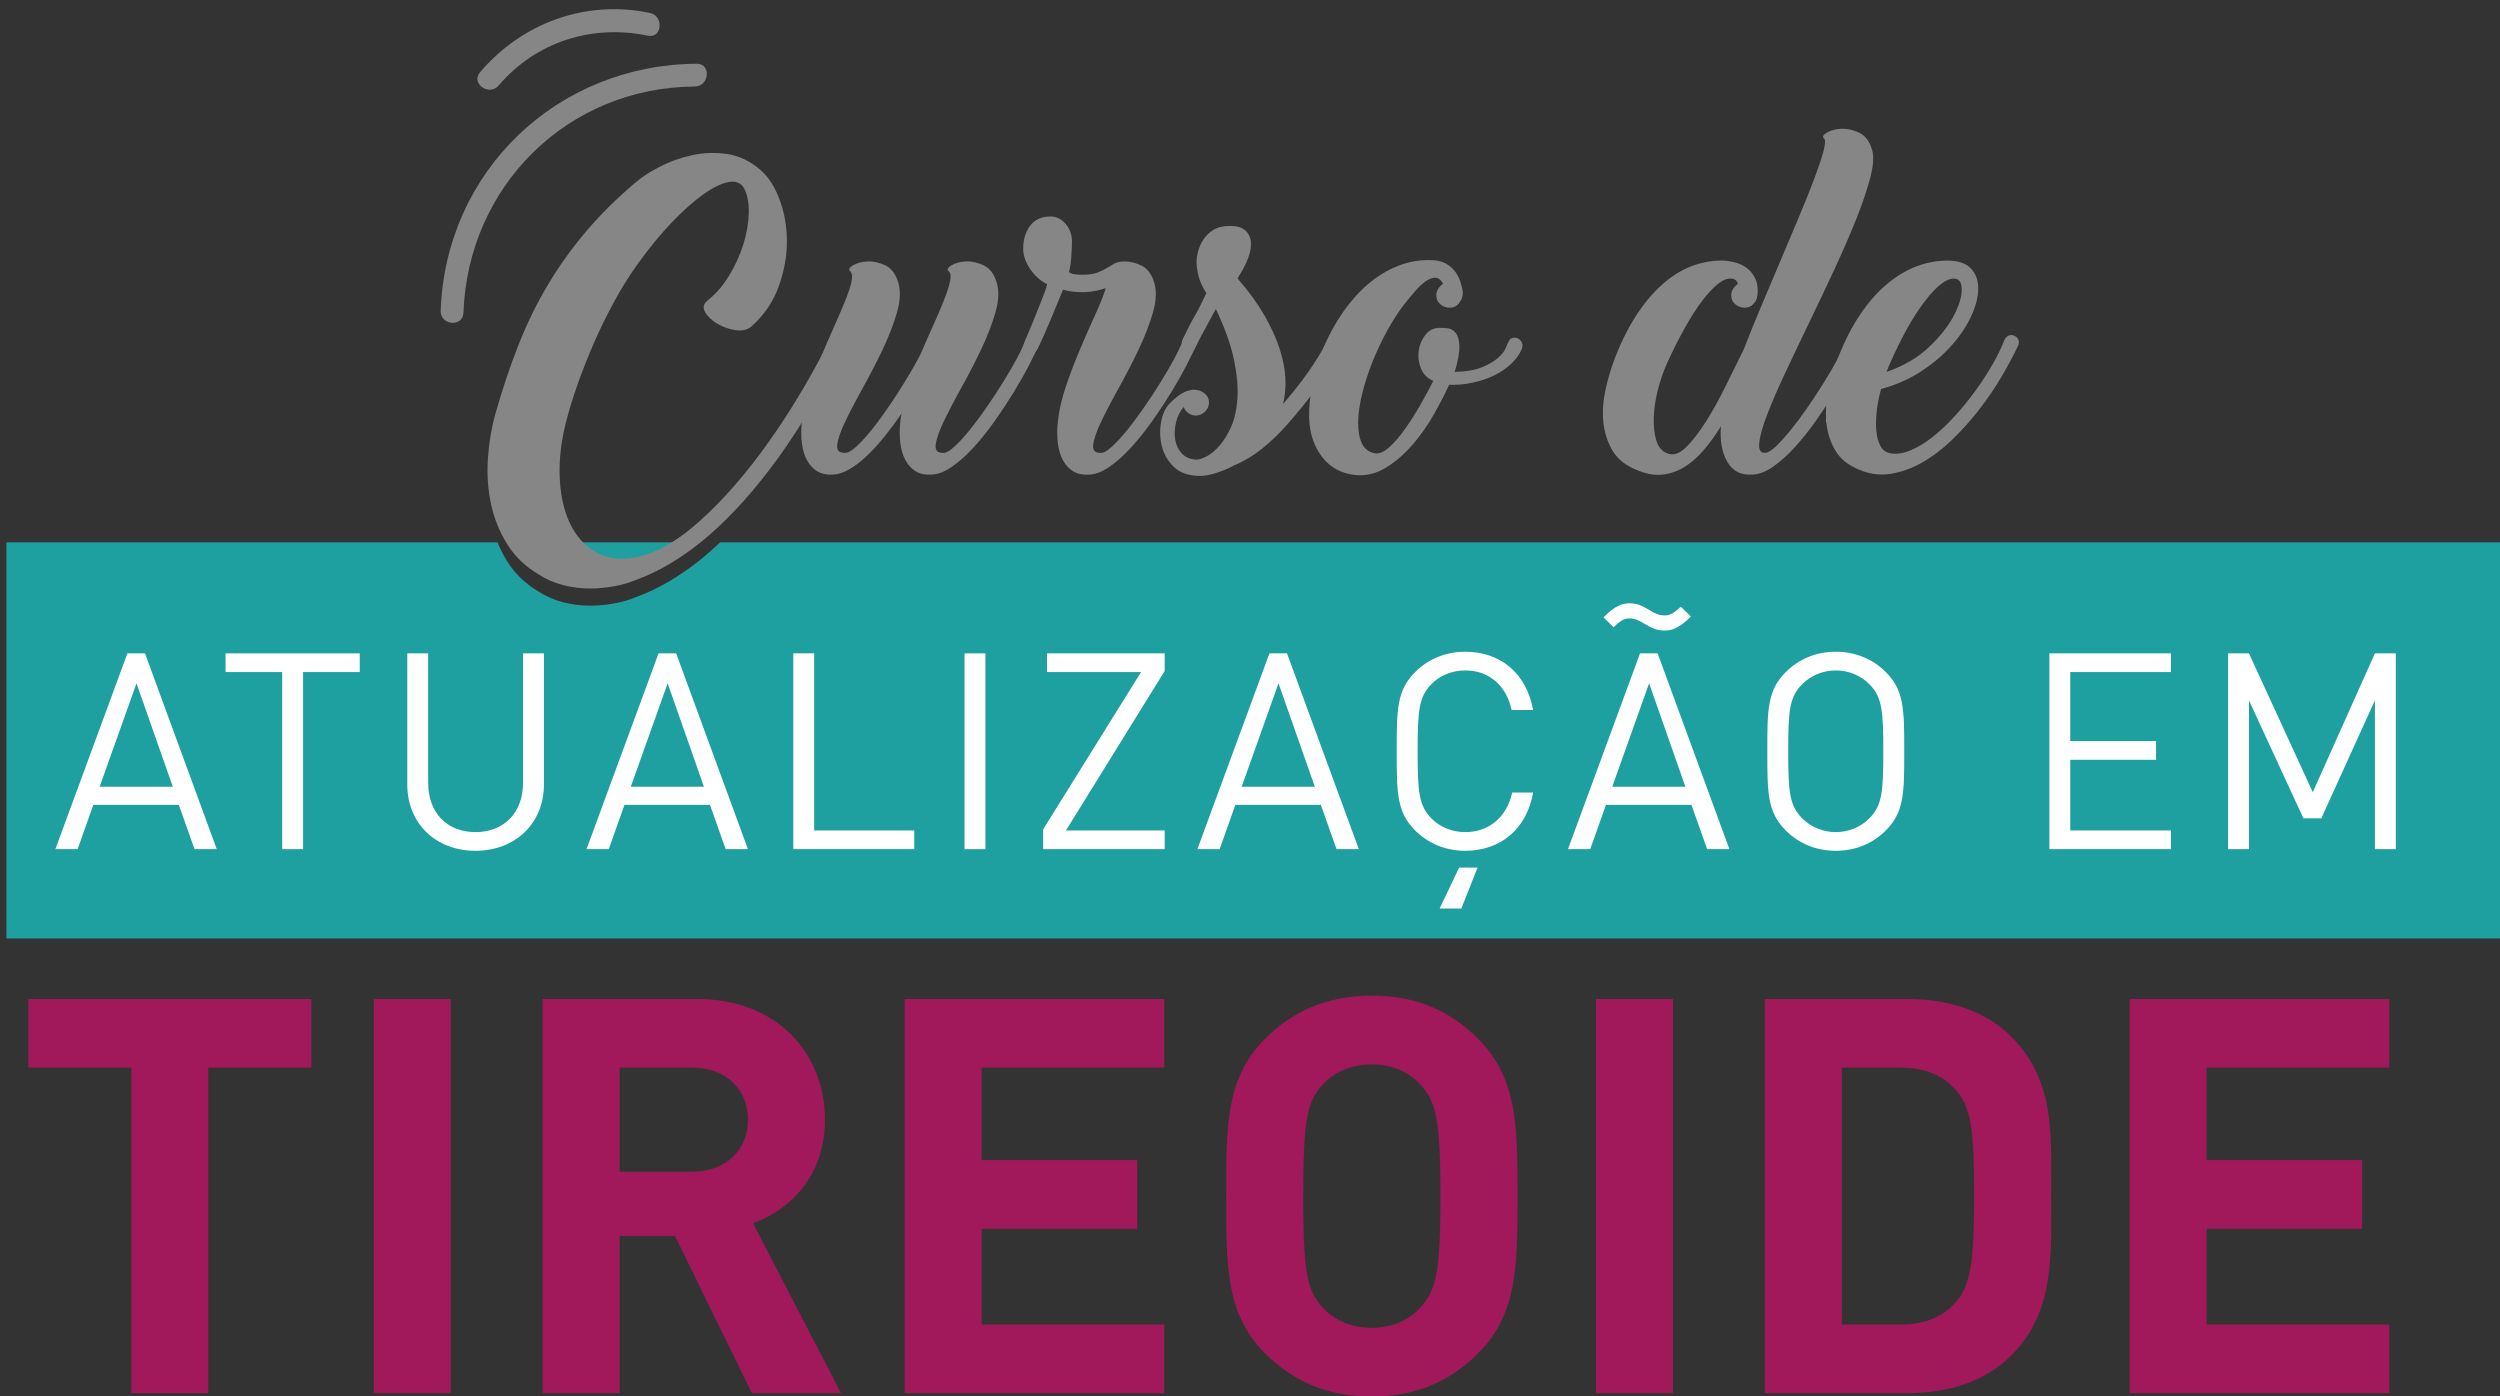<?xml version="1.0" encoding="utf-8"?>
<!-- Generator: Adobe Illustrator 16.0.3, SVG Export Plug-In . SVG Version: 6.00 Build 0)  -->
<!DOCTYPE svg PUBLIC "-//W3C//DTD SVG 1.1//EN" "http://www.w3.org/Graphics/SVG/1.1/DTD/svg11.dtd">
<svg version="1.1" id="Camada_1" xmlns="http://www.w3.org/2000/svg" xmlns:xlink="http://www.w3.org/1999/xlink" x="0px" y="0px"
	 width="293px" height="163.667px" viewBox="0 0 293 163.667" enable-background="new 0 0 293 163.667" xml:space="preserve">
<rect x="0" y="0" width="293" height="163.667" fill="#333333" stroke="none"/>
<g>
	<g>
		<g>
			<path fill="#A2195B" d="M24.414,125.125v38.151h-9.019v-38.151H3.326v-8.044h33.156v8.044H24.414z"/>
			<path fill="#A2195B" d="M43.809,163.277v-46.195h9.019v46.195H43.809z"/>
			<path fill="#A2195B" d="M88.122,163.277l-9.018-18.426h-6.489v18.426h-9.018v-46.195h18.102c9.408,0,14.988,6.422,14.988,14.145
				c0,6.486-3.957,10.51-8.435,12.132l10.317,19.919H88.122z M81.115,125.125h-8.5v12.199h8.5c3.958,0,6.553-2.53,6.553-6.099
				C87.668,127.656,85.073,125.125,81.115,125.125z"/>
			<path fill="#A2195B" d="M106.024,163.277v-46.195h30.431v8.044h-21.412v10.836h18.232v8.046h-18.232v11.226h21.412v8.044H106.024
				z"/>
			<path fill="#A2195B" d="M173.237,158.607c-3.242,3.244-7.2,5.061-12.457,5.061c-5.255,0-9.278-1.816-12.522-5.061
				c-4.67-4.673-4.541-10.447-4.541-18.429c0-7.979-0.129-13.754,4.541-18.427c3.244-3.244,7.268-5.061,12.522-5.061
				c5.257,0,9.215,1.816,12.457,5.061c4.673,4.673,4.608,10.447,4.608,18.427C177.846,148.16,177.91,153.934,173.237,158.607z
				 M166.555,127.203c-1.297-1.492-3.309-2.466-5.774-2.466s-4.541,0.974-5.84,2.466c-1.751,1.946-2.204,4.088-2.204,12.976
				c0,8.89,0.453,11.031,2.204,12.978c1.299,1.492,3.374,2.466,5.84,2.466s4.478-0.974,5.774-2.466
				c1.752-1.946,2.271-4.088,2.271-12.978C168.826,131.291,168.307,129.149,166.555,127.203z"/>
			<path fill="#A2195B" d="M187.055,163.277v-46.195h9.019v46.195H187.055z"/>
			<path fill="#A2195B" d="M235.714,158.866c-3.05,3.05-7.396,4.411-12.198,4.411h-16.675v-46.195h16.675
				c4.802,0,9.148,1.361,12.198,4.411c5.19,5.19,4.673,11.55,4.673,18.491C240.387,146.928,240.904,153.675,235.714,158.866z
				 M229.42,127.982c-1.556-1.884-3.633-2.856-6.748-2.856h-6.813v30.107h6.813c3.115,0,5.192-0.975,6.748-2.855
				c1.687-2.076,1.947-5.385,1.947-12.394C231.367,132.978,231.106,130.057,229.42,127.982z"/>
			<path fill="#A2195B" d="M249.594,163.277v-46.195h30.431v8.044h-21.412v10.836h18.232v8.046h-18.232v11.226h21.412v8.044H249.594
				z"/>
		</g>
	</g>
	<g>
		<path fill="#1E9FA0" d="M84.397,63.562c-0.731,0.692-1.465,1.35-2.207,1.953c-2.542,2.04-5.051,3.512-7.526,4.416
			c-0.871,0.367-1.781,0.634-2.734,0.802c-0.953,0.167-1.881,0.251-2.785,0.251c-1.069,0-2.125-0.134-3.16-0.401
			c-1.038-0.269-1.991-0.687-2.86-1.254c-1.538-0.903-2.76-2.075-3.662-3.512c-0.451-0.72-0.835-1.471-1.153-2.254H0.75v46.425H293
			V63.562H84.397z"/>
		<path fill="none" d="M228.937,39.1c0.634-1.187,0.962-2.216,0.978-3.085c0.018-0.869-0.275-1.321-0.877-1.354
			c-0.904-0.033-2.04,0.836-3.411,2.609c-1.373,1.773-2.744,4.214-4.115,7.324c-0.167,0.369-0.3,0.703-0.4,1.004
			c2.007-0.703,3.652-1.665,4.941-2.886C227.338,41.492,228.302,40.287,228.937,39.1z"/>
		<path fill="#1E9FA0" d="M71.755,67.396c1.269,0.218,2.683,0.058,4.239-0.477c1.556-0.535,3.219-1.522,4.992-2.959
			c0.153-0.126,0.308-0.265,0.462-0.397H66.921c0.417,0.817,0.917,1.534,1.521,2.128C69.379,66.61,70.482,67.178,71.755,67.396z"/>
		<path fill="#FFFFFF" d="M94.757,47.905c-0.384,1.238-0.643,2.408-0.778,3.512c-0.005,0.044-0.003,0.083-0.008,0.127
			c0.17-0.269,0.34-0.531,0.51-0.805c0.735-1.187,1.456-2.4,2.158-3.638c0.702-1.237,1.354-2.458,1.956-3.662
			c0.168-0.268,0.218-0.527,0.151-0.778c-0.066-0.251-0.233-0.427-0.502-0.527c-0.602-0.268-1.071-0.1-1.404,0.501
			c-0.149,0.291-0.309,0.567-0.46,0.854c-0.097,0.234-0.195,0.463-0.292,0.701C95.585,45.429,95.142,46.667,94.757,47.905z"/>
		<path fill="#FFFFFF" d="M153.579,48.438c0.225-0.295,0.465-0.59,0.681-0.884c1.054-1.438,1.981-2.977,2.784-4.617
			c0.1-0.2,0.125-0.417,0.076-0.652c-0.051-0.233-0.194-0.418-0.428-0.551c-0.3-0.168-0.551-0.209-0.751-0.125
			c-0.202,0.083-0.354,0.243-0.453,0.477c-0.114,0.221-0.237,0.446-0.364,0.672c-0.565,1.351-1.001,2.723-1.292,4.119
			C153.724,47.405,153.645,47.924,153.579,48.438z"/>
		<path fill="#FFFFFF" d="M214.032,49.553c0.357-0.543,0.702-1.084,1.033-1.624c0.685-1.12,1.278-2.173,1.78-3.16
			c0.503-0.986,0.885-1.764,1.154-2.333c0.133-0.233,0.141-0.452,0.025-0.652c-0.118-0.201-0.277-0.334-0.477-0.401
			c-0.2-0.067-0.42-0.067-0.653,0c-0.233,0.066-0.4,0.234-0.501,0.501c-0.201,0.569-0.535,1.288-1.004,2.158
			c-0.003,0.005-0.006,0.01-0.008,0.015c-0.408,1.061-0.759,2.214-1.046,3.472C214.181,48.215,214.08,48.89,214.032,49.553z"/>
	</g>
	<g>
		<path fill="#FFFFFF" d="M22.795,99.52l-1.836-5.188H10.936L9.1,99.52H6.489l8.442-22.946h2.063l8.411,22.946H22.795z
			 M15.997,80.087l-4.319,12.118h8.572L15.997,80.087z"/>
		<path fill="#FFFFFF" d="M35.522,78.766V99.52h-2.448V78.766h-6.64v-2.192h15.728v2.192H35.522z"/>
		<path fill="#FFFFFF" d="M55.724,99.714c-4.641,0-7.991-3.191-7.991-7.768V76.574h2.448v15.18c0,3.479,2.193,5.768,5.543,5.768
			c3.352,0,5.576-2.288,5.576-5.768v-15.18h2.448v15.373C63.748,96.523,60.364,99.714,55.724,99.714z"/>
		<path fill="#FFFFFF" d="M85.046,99.52l-1.836-5.188H73.187l-1.836,5.188h-2.61l8.442-22.946h2.063l8.411,22.946H85.046z
			 M78.248,80.087l-4.319,12.118H82.5L78.248,80.087z"/>
		<path fill="#FFFFFF" d="M92.971,99.52V76.574h2.45v20.754h11.73v2.191H92.971z"/>
		<path fill="#FFFFFF" d="M113.045,99.52V76.574h2.448V99.52H113.045z"/>
		<path fill="#FFFFFF" d="M122.258,99.52V97.2l11.473-18.434h-11.022v-2.192h13.793v2.063l-11.569,18.691h11.569v2.191H122.258z"/>
		<path fill="#FFFFFF" d="M156.642,99.52l-1.838-5.188h-10.021l-1.838,5.188h-2.611l8.444-22.946h2.062l8.413,22.946H156.642z
			 M149.841,80.087l-4.317,12.118h8.572L149.841,80.087z"/>
		<path fill="#FFFFFF" d="M171.72,99.714c-2.256,0-4.319-0.838-5.865-2.386c-2.159-2.159-2.159-4.415-2.159-9.281
			s0-7.123,2.159-9.281c1.546-1.546,3.609-2.384,5.865-2.384c4.125,0,7.187,2.513,7.96,6.833h-2.513
			c-0.614-2.804-2.58-4.641-5.447-4.641c-1.515,0-2.966,0.581-3.965,1.611c-1.449,1.482-1.61,3.061-1.61,7.863
			s0.161,6.381,1.61,7.863c0.999,1.032,2.45,1.611,3.965,1.611c2.867,0,4.897-1.837,5.51-4.64h2.45
			C178.938,97.2,175.812,99.714,171.72,99.714z M171.269,106.482h-2.546l2.287-4.803h2.159L171.269,106.482z"/>
		<path fill="#FFFFFF" d="M200.075,99.52l-1.838-5.188h-10.021l-1.838,5.188h-2.61l8.444-22.946h2.062l8.412,22.946H200.075z
			 M195.112,73.901c-0.902,0-1.516-0.291-2.289-0.742c-0.611-0.355-1.159-0.677-1.805-0.677c-0.516,0-0.934,0.064-1.9,1.031
			l-1.192-1.16c1.449-1.45,2.256-1.644,3.062-1.644c0.934,0,1.481,0.29,2.287,0.773c0.677,0.419,1.161,0.645,1.805,0.645
			c0.484,0,0.967-0.096,1.902-1.032l1.191,1.161C196.723,73.707,195.854,73.901,195.112,73.901z M193.274,80.087l-4.317,12.118
			h8.572L193.274,80.087z"/>
		<path fill="#FFFFFF" d="M221.019,97.329c-1.548,1.548-3.578,2.386-5.865,2.386c-2.289,0-4.319-0.838-5.865-2.386
			c-2.159-2.159-2.159-4.415-2.159-9.281s0-7.123,2.159-9.281c1.546-1.546,3.576-2.384,5.865-2.384c2.287,0,4.317,0.838,5.865,2.384
			c2.159,2.159,2.159,4.415,2.159,9.281S223.178,95.169,221.019,97.329z M219.117,80.217c-1-1.032-2.449-1.644-3.964-1.644
			s-2.966,0.612-3.964,1.644c-1.45,1.483-1.61,3.029-1.61,7.831s0.16,6.35,1.61,7.832c0.998,1.031,2.449,1.643,3.964,1.643
			s2.964-0.611,3.964-1.643c1.45-1.482,1.61-3.03,1.61-7.832S220.567,81.7,219.117,80.217z"/>
		<path fill="#FFFFFF" d="M240.188,99.52V76.574h14.242v2.192h-11.795v8.09h10.055v2.19h-10.055v8.282h11.795v2.191H240.188z"/>
		<path fill="#FFFFFF" d="M278.34,99.52V82.086l-6.285,13.825h-2.095l-6.381-13.825V99.52h-2.448V76.574h2.448l7.478,16.275
			l7.283-16.275h2.449V99.52H278.34z"/>
	</g>
	<g>
		<g>
			<path fill="#868686" d="M98.243,40.125c0.269,0.1,0.436,0.275,0.502,0.526c0.067,0.251,0.018,0.51-0.151,0.778
				c-0.602,1.205-1.253,2.425-1.956,3.662c-0.702,1.238-1.422,2.451-2.158,3.638c-0.735,1.188-1.471,2.326-2.207,3.411
				c-0.738,1.088-1.456,2.082-2.158,2.985c-2.576,3.378-5.218,6.171-7.927,8.379c-2.542,2.04-5.051,3.512-7.526,4.415
				c-0.871,0.367-1.781,0.635-2.734,0.802c-0.953,0.167-1.881,0.251-2.785,0.251c-1.069,0-2.125-0.134-3.16-0.401
				c-1.038-0.269-1.991-0.687-2.86-1.254c-1.538-0.903-2.76-2.074-3.662-3.512c-0.902-1.438-1.538-3.002-1.906-4.691
				c-0.367-1.69-0.493-3.453-0.377-5.293c0.118-1.839,0.41-3.612,0.879-5.318c0.835-2.943,1.755-5.677,2.76-8.203
				c1.002-2.525,2.164-4.883,3.486-7.074c1.322-2.19,2.818-4.264,4.49-6.221c1.673-1.957,3.58-3.838,5.72-5.645
				c0.702-0.602,1.632-1.204,2.785-1.806c1.154-0.602,2.409-1.054,3.762-1.354c1.355-0.301,2.734-0.351,4.139-0.15
				c1.404,0.2,2.708,0.82,3.913,1.857c0.936,0.802,1.689,1.964,2.258,3.486s0.853,3.161,0.853,4.917
				c0,1.756-0.326,3.529-0.979,5.318c-0.651,1.79-1.714,3.336-3.186,4.641c-0.469,0.401-1.087,0.544-1.856,0.426
				c-0.771-0.117-1.48-0.368-2.132-0.752c-0.653-0.385-1.13-0.836-1.43-1.355c-0.302-0.518-0.202-0.978,0.3-1.379
				c0.936-0.736,1.763-1.689,2.483-2.86c0.72-1.17,1.281-2.391,1.681-3.662c0.402-1.271,0.618-2.5,0.653-3.688
				c0.031-1.187-0.151-2.166-0.553-2.935c-0.369-0.635-0.969-0.878-1.804-0.728c-0.838,0.151-1.833,0.637-2.986,1.456
				c-1.155,0.82-2.401,1.931-3.738,3.336c-1.338,1.405-2.676,3.043-4.014,4.917c-1.004,1.404-1.94,2.919-2.809,4.54
				c-0.871,1.623-1.648,3.229-2.334,4.816c-0.685,1.589-1.287,3.12-1.804,4.591c-0.52,1.472-0.93,2.777-1.23,3.914
				c-0.603,2.208-0.904,4.264-0.904,6.171s0.243,3.587,0.728,5.042c0.484,1.456,1.197,2.642,2.132,3.562
				c0.938,0.92,2.04,1.488,3.313,1.706c1.269,0.218,2.683,0.058,4.239-0.477c1.556-0.536,3.219-1.522,4.992-2.96
				c1.337-1.104,2.701-2.408,4.088-3.913c1.389-1.505,2.76-3.169,4.115-4.992c1.353-1.822,2.675-3.779,3.962-5.87
				c1.287-2.09,2.517-4.272,3.688-6.548C97.172,40.024,97.641,39.857,98.243,40.125z"/>
			<path fill="#868686" d="M121.773,40.425c-0.267,0.569-0.651,1.347-1.153,2.333s-1.097,2.04-1.781,3.16
				c-0.687,1.121-1.43,2.25-2.232,3.387c-0.802,1.138-1.63,2.174-2.483,3.111c-0.853,0.937-1.714,1.705-2.583,2.308
				c-0.871,0.602-1.706,0.903-2.509,0.903c-0.67,0.033-1.247-0.101-1.732-0.402c-0.484-0.3-0.876-0.727-1.179-1.279
				c-0.3-0.552-0.502-1.22-0.602-2.007c-0.1-0.786-0.1-1.631,0-2.533c0-0.167,0.018-0.327,0.051-0.477
				c0.033-0.151,0.067-0.309,0.1-0.477c-0.636,0.937-1.296,1.831-1.981,2.683c-0.687,0.854-1.381,1.614-2.083,2.283
				c-0.702,0.669-1.404,1.205-2.106,1.605c-0.702,0.401-1.371,0.603-2.007,0.603c-0.668,0.033-1.246-0.101-1.732-0.402
				c-0.484-0.3-0.877-0.727-1.179-1.279c-0.3-0.552-0.5-1.22-0.602-2.007c-0.1-0.786-0.1-1.631,0-2.533
				c0.135-1.104,0.394-2.274,0.778-3.512c0.385-1.237,0.828-2.475,1.33-3.713c0.5-1.237,1.01-2.434,1.53-3.587
				c0.518-1.154,0.969-2.199,1.354-3.135c0.385-0.937,0.653-1.723,0.804-2.359c0.149-0.634,0.108-1.07-0.125-1.304
				c-0.235-0.2-0.125-0.435,0.326-0.702c0.451-0.268,1.01-0.418,1.681-0.451c0.669-0.034,1.361,0.118,2.081,0.451
				c0.72,0.334,1.23,1.003,1.53,2.006c0.302,0.971,0.251,2.15-0.149,3.538c-0.402,1.388-0.963,2.834-1.681,4.34
				c-0.72,1.504-1.489,2.994-2.309,4.464c-0.82,1.472-1.504,2.785-2.056,3.939c-0.553,1.153-0.871,2.074-0.953,2.759
				c-0.084,0.687,0.257,0.997,1.028,0.929c0.402-0.033,0.986-0.452,1.755-1.254c0.769-0.803,1.581-1.798,2.435-2.985
				c0.851-1.187,1.687-2.441,2.507-3.762c0.82-1.321,1.497-2.5,2.032-3.538c0.502-1.17,0.997-2.29,1.481-3.361
				c0.485-1.07,0.902-2.049,1.253-2.936c0.351-0.886,0.595-1.63,0.728-2.232c0.133-0.602,0.084-1.003-0.151-1.204
				c-0.233-0.2-0.124-0.435,0.328-0.702c0.451-0.268,1.01-0.418,1.681-0.451c0.667-0.034,1.361,0.118,2.081,0.451
				c0.72,0.334,1.23,1.003,1.53,2.006c0.302,0.971,0.251,2.15-0.151,3.538c-0.4,1.388-0.961,2.834-1.679,4.34
				c-0.72,1.504-1.489,2.994-2.309,4.464c-0.82,1.472-1.504,2.785-2.058,3.939c-0.551,1.153-0.869,2.074-0.953,2.759
				c-0.083,0.687,0.259,0.997,1.03,0.929c0.3-0.033,0.718-0.301,1.253-0.803c0.536-0.501,1.12-1.145,1.755-1.931
				c0.636-0.786,1.289-1.663,1.958-2.634c0.669-0.969,1.305-1.939,1.907-2.91c0.602-0.969,1.136-1.889,1.604-2.759
				c0.469-0.87,0.804-1.588,1.004-2.157c0.1-0.267,0.267-0.435,0.502-0.501c0.233-0.066,0.451-0.066,0.651,0
				c0.2,0.067,0.359,0.2,0.477,0.401C121.917,39.973,121.907,40.192,121.773,40.425z"/>
			<path fill="#868686" d="M121.573,40.927c-0.1,0.201-0.259,0.335-0.477,0.402c-0.218,0.067-0.418,0.067-0.602,0
				c-0.185-0.066-0.335-0.192-0.451-0.376c-0.118-0.184-0.125-0.409-0.025-0.678c0.1-0.301,0.284-0.76,0.551-1.379
				c0.269-0.619,0.535-1.271,0.804-1.957c0.267-0.686,0.533-1.355,0.802-2.008c0.267-0.652,0.451-1.195,0.551-1.63
				c-0.769-0.368-1.43-0.953-1.981-1.756c-0.551-0.802-0.828-1.604-0.828-2.408c0-1.037,0.267-1.923,0.802-2.659
				c0.536-0.735,1.338-1.104,2.409-1.104c0.669,0,1.246,0.276,1.73,0.828c0.484,0.552,0.746,1.213,0.779,1.982
				c0,0.436-0.025,1.038-0.077,1.807c-0.049,0.77-0.141,1.404-0.274,1.907c0.167,0.133,0.392,0.218,0.677,0.25
				c0.284,0.034,0.594,0.05,0.928,0.05c0.735,0,1.312-0.082,1.732-0.25c0.418-0.167,0.777-0.343,1.079-0.526
				c0.3-0.184,0.6-0.36,0.902-0.528c0.3-0.167,0.703-0.25,1.205-0.25c0.669,0,1.338,0.167,2.007,0.501
				c0.668,0.335,1.153,0.988,1.455,1.957c0.3,0.971,0.249,2.15-0.151,3.538c-0.402,1.388-0.961,2.834-1.681,4.34
				c-0.72,1.504-1.489,2.994-2.309,4.464c-0.82,1.472-1.504,2.785-2.056,3.939c-0.553,1.153-0.871,2.074-0.953,2.759
				c-0.084,0.687,0.259,0.997,1.028,0.929c0.302-0.033,0.72-0.301,1.255-0.803c0.533-0.501,1.12-1.145,1.755-1.931
				c0.636-0.786,1.287-1.663,1.956-2.634c0.669-0.969,1.305-1.939,1.907-2.91c0.602-0.969,1.138-1.889,1.606-2.759
				c0.467-0.87,0.802-1.588,1.002-2.157c0.1-0.267,0.269-0.435,0.502-0.501c0.233-0.066,0.451-0.066,0.653,0
				c0.2,0.067,0.359,0.2,0.477,0.401c0.116,0.2,0.108,0.418-0.025,0.652c-0.269,0.569-0.653,1.347-1.155,2.333
				c-0.5,0.987-1.095,2.04-1.781,3.16c-0.685,1.121-1.428,2.25-2.232,3.387c-0.802,1.138-1.63,2.174-2.483,3.111
				c-0.854,0.937-1.714,1.705-2.583,2.308c-0.871,0.602-1.707,0.903-2.509,0.903c-0.669,0.033-1.246-0.101-1.73-0.402
				c-0.486-0.3-0.879-0.727-1.179-1.279c-0.302-0.552-0.502-1.22-0.603-2.007c-0.1-0.786-0.1-1.631,0-2.533
				c0.134-1.305,0.451-2.692,0.954-4.164c0.5-1.472,1.053-2.918,1.655-4.34c0.603-1.421,1.187-2.751,1.756-3.989
				c0.569-1.237,0.986-2.291,1.253-3.161c-0.703,0.269-1.497,0.427-2.383,0.477c-0.887,0.05-1.764-0.041-2.632-0.275
				c-0.102,0.234-0.277,0.661-0.528,1.279c-0.251,0.62-0.525,1.289-0.828,2.007c-0.3,0.719-0.602,1.421-0.902,2.107
				C122.024,40.032,121.773,40.56,121.573,40.927z"/>
			<path fill="#868686" d="M144.551,54.573l-0.049,0.051c-0.735,0.368-1.438,0.652-2.106,0.852
				c-0.671,0.201-1.238,0.301-1.707,0.301c-1.338,0-2.366-0.342-3.085-1.029c-0.718-0.685-1.195-1.496-1.43-2.433
				c-0.233-0.936-0.267-1.873-0.1-2.809c0.167-0.937,0.485-1.655,0.954-2.158c0.669-0.702,1.271-1.17,1.807-1.404
				c0.533-0.233,0.984-0.318,1.353-0.251c0.369,0.033,0.71,0.184,1.03,0.451c0.316,0.269,0.477,0.603,0.477,1.004
				c0,0.435-0.161,0.802-0.477,1.104c-0.319,0.301-0.679,0.451-1.079,0.451c-0.302,0-0.586-0.091-0.854-0.276
				c-0.269-0.183-0.451-0.426-0.553-0.728c-0.434,0.502-0.734,1.104-0.902,1.807c-0.167,0.702-0.2,1.372-0.1,2.007
				c0.1,0.635,0.359,1.179,0.777,1.631c0.417,0.451,0.996,0.694,1.732,0.727c0.267,0,0.651-0.125,1.153-0.375
				c0.502-0.251,1.012-0.669,1.53-1.254c0.518-0.585,0.979-1.338,1.381-2.258c0.4-0.92,0.644-2.032,0.726-3.336
				c0.084-1.304-0.059-2.826-0.426-4.565c-0.369-1.739-1.071-3.696-2.106-5.87c-0.335,0.635-0.712,1.329-1.13,2.082
				c-0.418,0.752-0.794,1.463-1.128,2.132c-0.169,0.234-0.369,0.368-0.602,0.401c-0.236,0.033-0.451,0.009-0.653-0.076
				c-0.2-0.083-0.343-0.217-0.426-0.401c-0.083-0.184-0.059-0.393,0.075-0.627c0.269-0.569,0.518-1.079,0.753-1.531
				c0.233-0.451,0.469-0.878,0.702-1.279c0.234-0.401,0.451-0.811,0.653-1.229c0.2-0.418,0.418-0.861,0.651-1.33
				c-0.369-0.535-0.651-1.12-0.854-1.755c-0.2-0.636-0.3-1.305-0.3-2.007c0-0.301,0.057-0.678,0.174-1.129
				c0.118-0.452,0.318-0.903,0.603-1.355c0.284-0.451,0.679-0.835,1.179-1.153c0.502-0.317,1.155-0.477,1.958-0.477
				c0.835,0,1.446,0.185,1.83,0.552c0.385,0.368,0.594,0.835,0.628,1.404c0.033,0.569-0.084,1.197-0.351,1.881
				c-0.269,0.687-0.62,1.363-1.054,2.032l-0.151,0.301c1.304,1.505,2.35,2.943,3.137,4.314c0.784,1.372,1.379,2.677,1.781,3.913
				c0.399,1.238,0.627,2.392,0.676,3.462c0.052,1.071-0.041,2.074-0.276,3.01c1.104-1.27,2.091-2.524,2.96-3.762
				c0.871-1.238,1.589-2.409,2.158-3.512c0.1-0.233,0.251-0.393,0.453-0.477c0.2-0.083,0.451-0.042,0.751,0.125
				c0.233,0.134,0.377,0.318,0.428,0.551c0.049,0.234,0.023,0.452-0.076,0.652c-0.803,1.64-1.73,3.179-2.784,4.616
				c-1.053,1.438-2.216,2.876-3.487,4.314c-0.902,1.003-1.848,1.907-2.834,2.709c-0.987,0.803-2.099,1.472-3.337,2.006H144.551z"/>
			<path fill="#868686" d="M171.443,34.154c0,0.535-0.101,0.921-0.303,1.154c-0.267,0.502-0.685,0.752-1.253,0.752
				c-0.402,0-0.762-0.133-1.079-0.401c-0.317-0.267-0.477-0.619-0.477-1.053c0-0.268,0.074-0.518,0.226-0.752
				s0.343-0.435,0.576-0.602c-0.267-0.468-0.576-0.703-0.928-0.703c-0.351,0-0.728,0.143-1.128,0.426
				c-0.401,0.286-0.812,0.67-1.229,1.154c-0.418,0.486-0.828,0.978-1.229,1.48c-0.702,0.903-1.379,1.949-2.032,3.136
				c-0.651,1.188-1.229,2.409-1.73,3.662c-0.502,1.254-0.902,2.492-1.204,3.713c-0.3,1.221-0.459,2.333-0.477,3.337
				c-0.018,1.003,0.125,1.831,0.428,2.483c0.3,0.652,0.802,1.045,1.504,1.179c0.503,0.1,1.062-0.126,1.682-0.678
				c0.617-0.551,1.235-1.261,1.855-2.132c0.617-0.869,1.22-1.813,1.807-2.834c0.584-1.02,1.094-1.964,1.529-2.834
				c-0.702-0.301-1.187-0.794-1.455-1.48c-0.267-0.686-0.352-1.38-0.251-2.082c0.102-0.702,0.369-1.321,0.804-1.856
				c0.434-0.535,0.985-0.802,1.656-0.802c0.233,0,0.533,0.017,0.902,0.05c0.366,0.034,0.685,0.209,0.953,0.527
				c0.267,0.318,0.418,0.828,0.451,1.53c0.033,0.703-0.151,1.723-0.552,3.061c1.338-0.033,2.409-0.218,3.211-0.552
				c0.803-0.334,1.431-0.702,1.882-1.104c0.451-0.401,0.753-0.793,0.902-1.179c0.15-0.383,0.259-0.626,0.327-0.727
				c0.101-0.234,0.257-0.376,0.477-0.427c0.216-0.05,0.426-0.025,0.626,0.076c0.202,0.1,0.351,0.259,0.453,0.476
				c0.1,0.219,0.1,0.461,0,0.728c-0.269,0.636-0.687,1.222-1.256,1.757c-0.568,0.535-1.229,0.986-1.98,1.354
				c-0.754,0.368-1.589,0.652-2.509,0.852c-0.92,0.201-1.848,0.286-2.785,0.251c-0.47,1.038-1.062,2.191-1.781,3.462
				c-0.72,1.271-1.548,2.45-2.483,3.537c-0.936,1.087-1.966,1.982-3.086,2.684s-2.316,1.003-3.585,0.903
				c-1.674-0.167-2.985-0.87-3.939-2.107c-0.953-1.237-1.463-2.742-1.529-4.516c-0.033-1.337,0.1-2.734,0.399-4.189
				c0.303-1.454,0.754-2.884,1.355-4.29c0.603-1.405,1.338-2.734,2.207-3.989c0.869-1.253,1.848-2.349,2.935-3.286
				c1.087-0.936,2.275-1.655,3.562-2.158c1.289-0.501,2.635-0.719,4.039-0.652c0.636,0.035,1.163,0.176,1.581,0.427
				s0.761,0.552,1.028,0.903c0.269,0.351,0.469,0.736,0.602,1.153C171.274,33.394,171.374,33.787,171.443,34.154z"/>
			<path fill="#868686" d="M202.897,34.606c0-0.268,0.077-0.518,0.226-0.752c0.151-0.234,0.344-0.435,0.579-0.602
				c-0.169-0.402-0.436-0.603-0.805-0.603c-0.469-0.033-0.986,0.176-1.555,0.627c-0.569,0.452-1.18,1.104-1.83,1.957
				c-0.653,0.853-1.33,1.907-2.032,3.161s-1.405,2.651-2.107,4.188c-0.436,0.971-0.796,2.016-1.078,3.137
				c-0.285,1.121-0.443,2.191-0.477,3.211c-0.034,1.02,0.066,1.915,0.3,2.683c0.233,0.77,0.653,1.272,1.255,1.506
				c0.702,0.301,1.438,0.075,2.207-0.678c0.769-0.752,1.556-1.764,2.357-3.035c0.803-1.271,1.581-2.675,2.335-4.214
				c0.751-1.539,1.445-2.943,2.081-4.214c0.635-1.639,1.338-3.37,2.106-5.193c0.769-1.822,1.53-3.62,2.283-5.394
				c0.753-1.772,1.471-3.479,2.157-5.117c0.685-1.638,1.271-3.103,1.756-4.39c0.484-1.287,0.836-2.341,1.054-3.161
				c0.218-0.819,0.243-1.313,0.076-1.48c-0.235-0.2-0.126-0.435,0.325-0.703c0.451-0.267,1.011-0.417,1.682-0.451
				c0.669-0.033,1.361,0.118,2.081,0.451c0.72,0.334,1.229,1.003,1.53,2.007c0.233,0.736,0.166,1.815-0.2,3.236
				c-0.369,1.422-0.912,3.036-1.63,4.841c-0.721,1.807-1.565,3.755-2.534,5.845c-0.972,2.09-1.948,4.156-2.935,6.195
				c-0.987,2.041-1.925,4.006-2.812,5.896c-0.886,1.89-1.604,3.545-2.155,4.966c-0.553,1.422-0.871,2.551-0.953,3.387
				c-0.085,0.836,0.156,1.222,0.728,1.154c0.333-0.033,0.759-0.301,1.279-0.803c0.518-0.501,1.094-1.145,1.729-1.931
				c0.636-0.786,1.287-1.663,1.958-2.634c0.669-0.969,1.304-1.939,1.906-2.91c0.603-0.969,1.136-1.889,1.604-2.759
				c0.469-0.87,0.803-1.588,1.004-2.157c0.101-0.267,0.268-0.435,0.501-0.501c0.233-0.066,0.453-0.066,0.653,0
				c0.199,0.067,0.358,0.2,0.477,0.401c0.115,0.2,0.107,0.418-0.025,0.652c-0.27,0.569-0.651,1.347-1.154,2.333
				c-0.502,0.987-1.096,2.04-1.78,3.16c-0.687,1.121-1.431,2.25-2.232,3.387c-0.805,1.138-1.632,2.174-2.483,3.111
				c-0.854,0.937-1.715,1.705-2.585,2.308c-0.869,0.602-1.705,0.903-2.509,0.903c-1.271,0.066-2.215-0.443-2.835-1.531
				c-0.617-1.085-0.86-2.465-0.728-4.139c-0.636,1.038-1.305,1.965-2.007,2.784c-0.702,0.82-1.453,1.48-2.258,1.982
				c-0.802,0.501-1.671,0.802-2.608,0.903c-0.936,0.1-1.94-0.083-3.009-0.552c-1.338-0.535-2.299-1.321-2.886-2.358
				c-0.584-1.037-0.928-2.166-1.027-3.387c-0.101-1.221,0-2.491,0.3-3.813c0.302-1.321,0.669-2.533,1.104-3.638
				c0.802-2.039,1.696-3.788,2.684-5.242c0.986-1.456,2.031-2.642,3.136-3.562s2.24-1.581,3.411-1.982
				c1.171-0.401,2.358-0.584,3.563-0.552c0.402,0.034,0.827,0.109,1.278,0.227c0.451,0.117,0.871,0.309,1.256,0.577
				c0.385,0.268,0.71,0.626,0.977,1.079c0.269,0.451,0.402,1.012,0.402,1.68c0,0.67-0.151,1.154-0.451,1.456
				c-0.269,0.334-0.636,0.501-1.104,0.501c-0.4,0-0.761-0.133-1.079-0.401C203.057,35.392,202.897,35.04,202.897,34.606z"/>
			<path fill="#868686" d="M236.21,39.422c0.402,0.268,0.502,0.635,0.303,1.103c-0.569,1.205-1.248,2.468-2.032,3.788
				c-0.787,1.322-1.674,2.609-2.66,3.863s-2.032,2.409-3.135,3.462c-1.104,1.053-2.25,1.915-3.437,2.583
				c-1.188,0.67-2.4,1.104-3.639,1.305c-1.237,0.201-2.457,0.051-3.662-0.451c-1.338-0.535-2.299-1.313-2.883-2.333
				c-0.587-1.02-0.93-2.148-1.03-3.386c-0.1-1.237,0-2.516,0.302-3.838c0.301-1.321,0.669-2.533,1.103-3.638
				c0.805-2.039,1.699-3.77,2.686-5.192c0.984-1.421,2.032-2.584,3.135-3.487c1.104-0.903,2.242-1.572,3.413-2.007
				c1.169-0.434,2.357-0.652,3.562-0.652c1.236,0,2.148,0.301,2.734,0.903c0.585,0.602,0.877,1.389,0.877,2.357
				c0,0.971-0.269,2.041-0.802,3.211c-0.536,1.171-1.297,2.317-2.283,3.437c-0.987,1.121-2.182,2.141-3.588,3.061
				c-1.404,0.92-2.976,1.614-4.716,2.082c-0.233,0.87-0.402,1.731-0.502,2.583c-0.1,0.854-0.117,1.631-0.049,2.333
				c0.066,0.702,0.226,1.288,0.477,1.755c0.251,0.469,0.626,0.753,1.128,0.854c0.735,0.134,1.53,0.025,2.383-0.327
				c0.854-0.351,1.723-0.878,2.609-1.58s1.755-1.521,2.608-2.458c0.854-0.937,1.655-1.923,2.409-2.96
				c0.753-1.036,1.42-2.065,2.007-3.086c0.584-1.02,1.045-1.964,1.379-2.834c0.102-0.267,0.276-0.451,0.527-0.552
				C235.685,39.221,235.943,39.254,236.21,39.422z M221.511,42.582c-0.167,0.369-0.3,0.704-0.4,1.004
				c2.007-0.703,3.652-1.664,4.941-2.885c1.286-1.22,2.25-2.424,2.885-3.612c0.634-1.187,0.962-2.215,0.978-3.085
				c0.018-0.869-0.275-1.321-0.877-1.354c-0.904-0.033-2.04,0.837-3.411,2.609C224.253,37.031,222.882,39.472,221.511,42.582z"/>
		</g>
	</g>
	<g>
		<g>
			<g>
				<path fill="#868686" d="M54.317,36.656c0.528-14.831,12.187-26.425,27.109-26.515c1.712-0.01,1.963-2.68,0.236-2.669
					c-16.33,0.097-29.434,12.55-30.015,28.95C51.584,38.138,54.255,38.385,54.317,36.656L54.317,36.656z"/>
			</g>
			<g>
				<path fill="#868686" d="M58.444,10.018c4.357-5.12,10.952-7.203,17.483-5.834c1.686,0.353,1.905-2.321,0.236-2.671
					c-7.496-1.57-14.973,1.159-19.904,6.955C55.138,9.785,57.336,11.323,58.444,10.018L58.444,10.018z"/>
			</g>
		</g>
	</g>
</g>
</svg>
